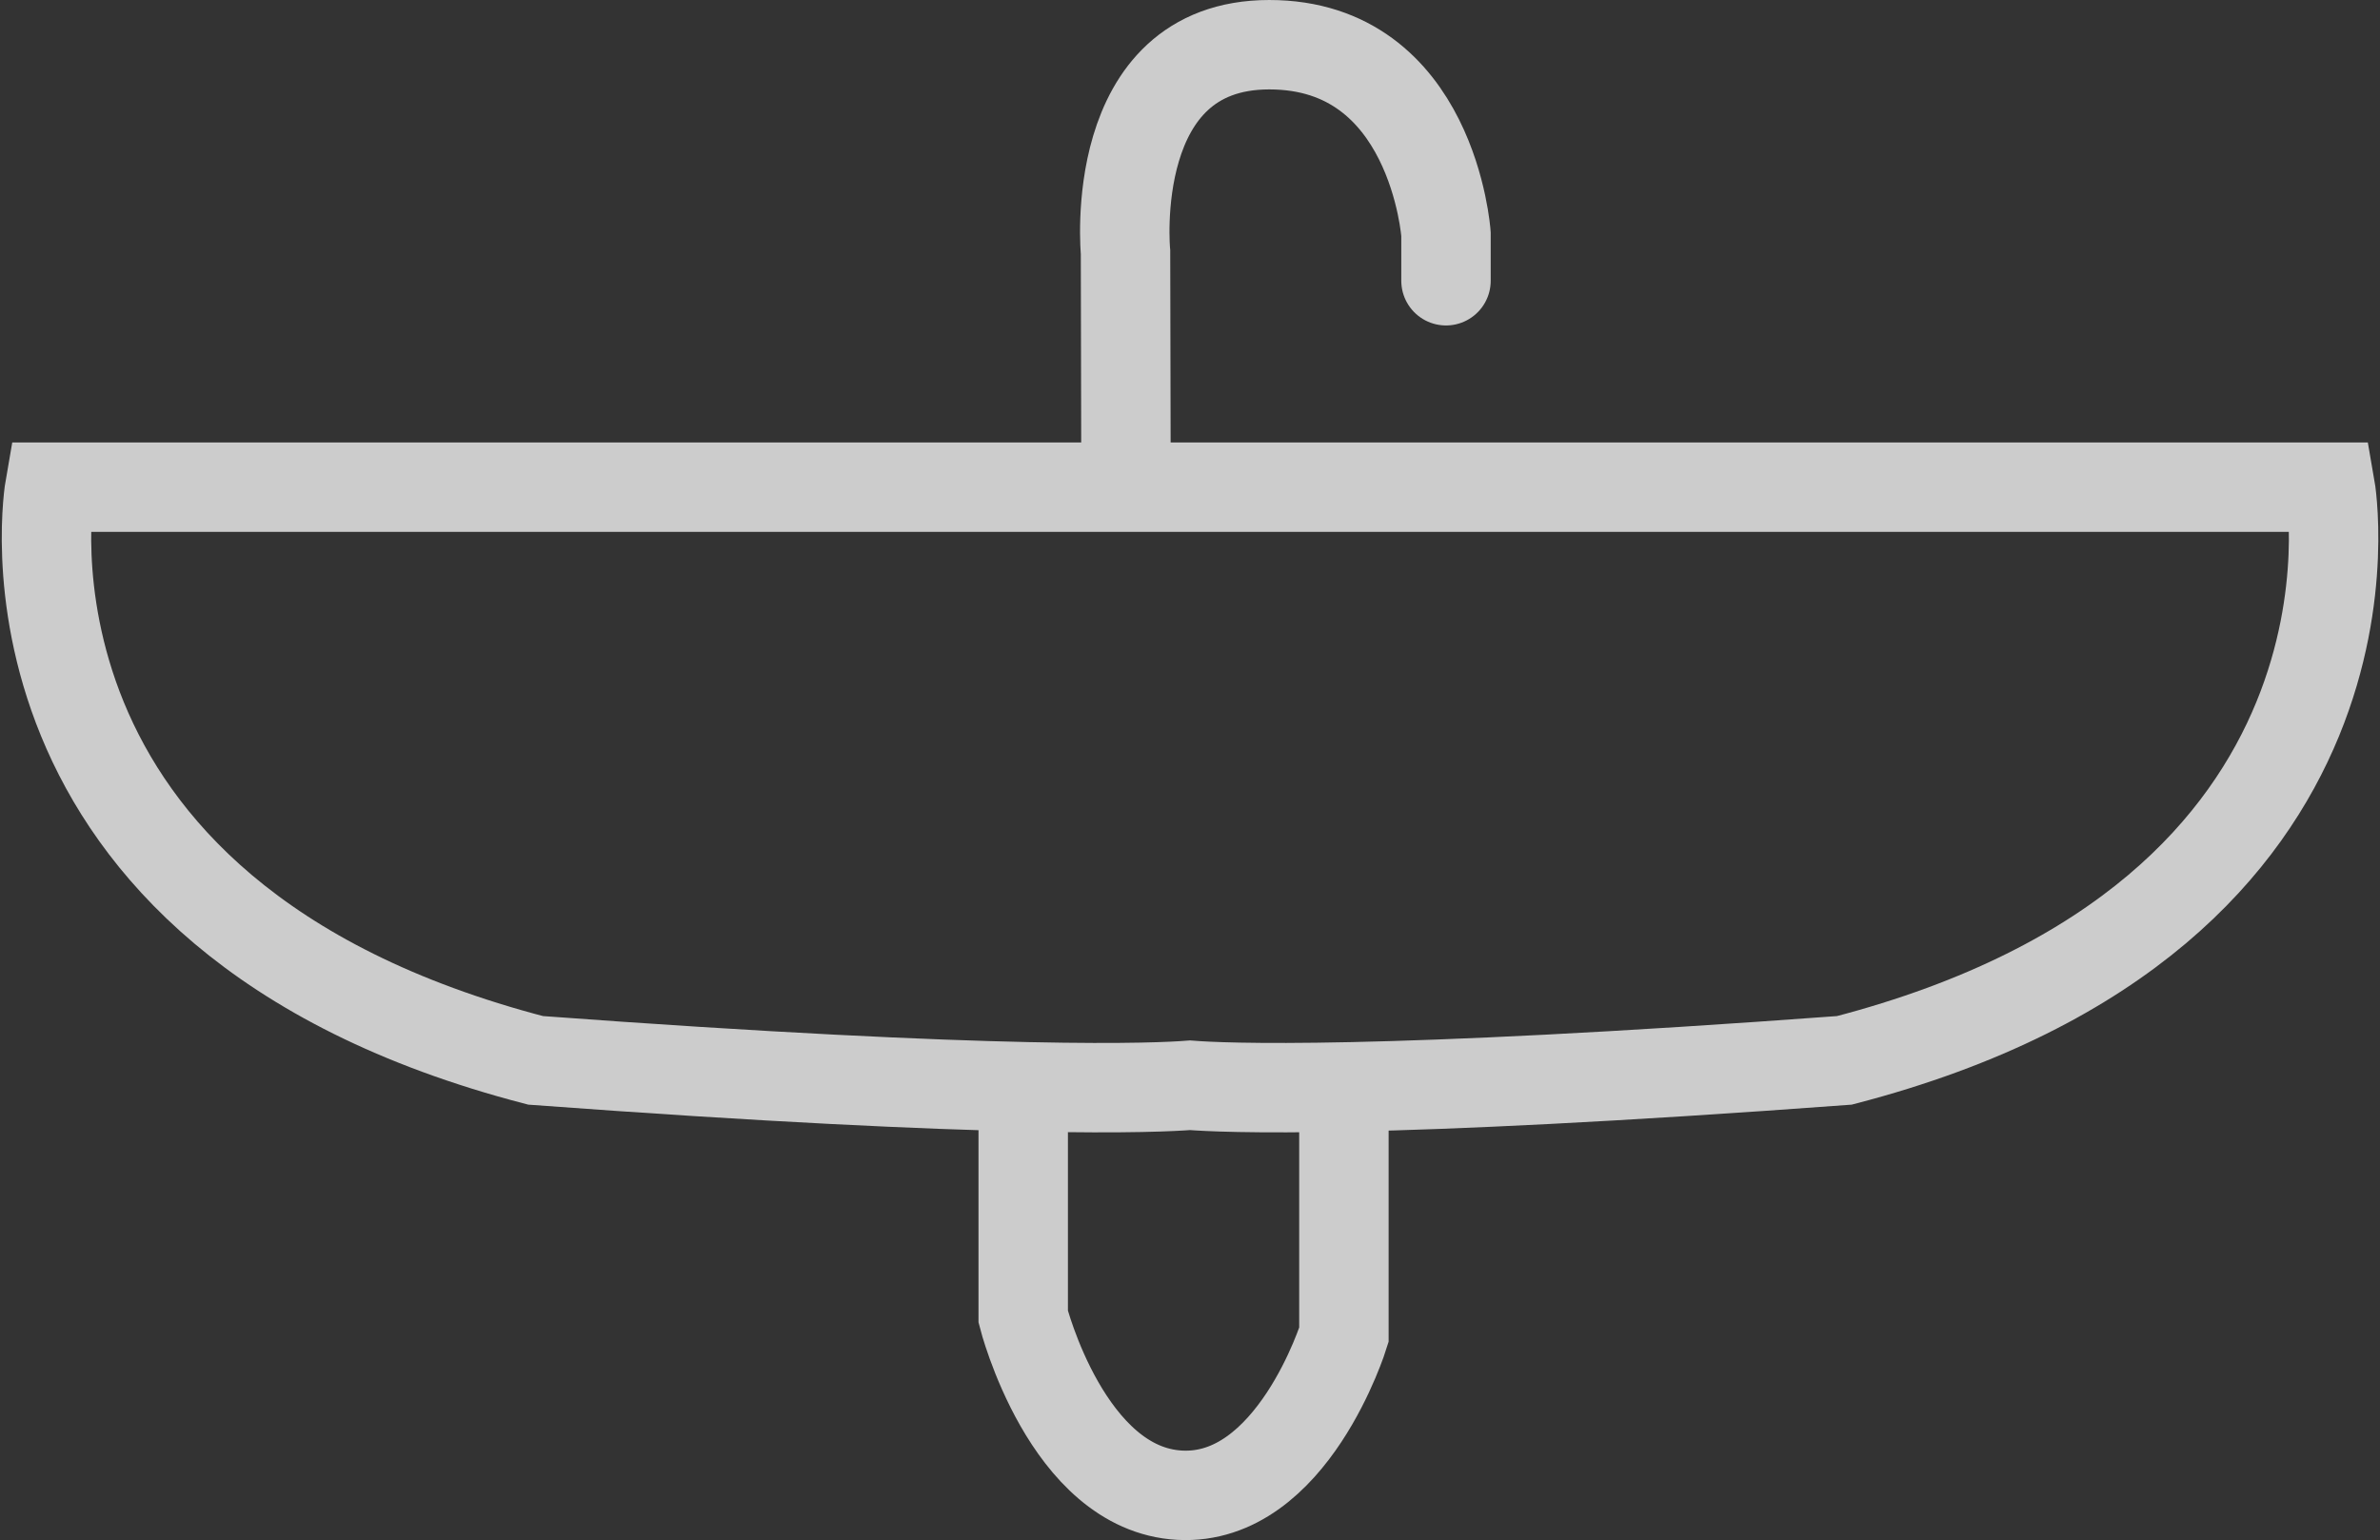 <svg xmlns="http://www.w3.org/2000/svg" width="53.226" height="34.452" viewBox="0 0 53.226 34.452"><rect x="0" y="0" width="53.226" height="34.452" fill="#333333" stroke="none"/><g transform="translate(16948.538 19282.665)" opacity="0.75"><path d="M258.184,586.939l-.01-4.848s-.443-4.641,3.215-4.641,3.952,4.235,3.952,4.235v1.045" transform="translate(-17181.541 -19859.115)" fill="none" stroke="#fff" stroke-linecap="round" stroke-miterlimit="10" stroke-width="2"/><path d="M58.576,680.322h-51S5.9,689.885,18.441,693.144c10.539.78,13.941.612,14.634.557.693.055,4.1.223,14.634-.557C60.253,689.885,58.576,680.322,58.576,680.322Z" transform="translate(-16955 -19952.09)" fill="none" stroke="#fff" stroke-miterlimit="10" stroke-width="2"/><path d="M234.546,819.942v5.123s.98,3.858,3.5,3.993,3.672-3.586,3.672-3.586v-5.53" transform="translate(-17160.201 -20078.277)" fill="none" stroke="#fff" stroke-miterlimit="10" stroke-width="2"/></g></svg>